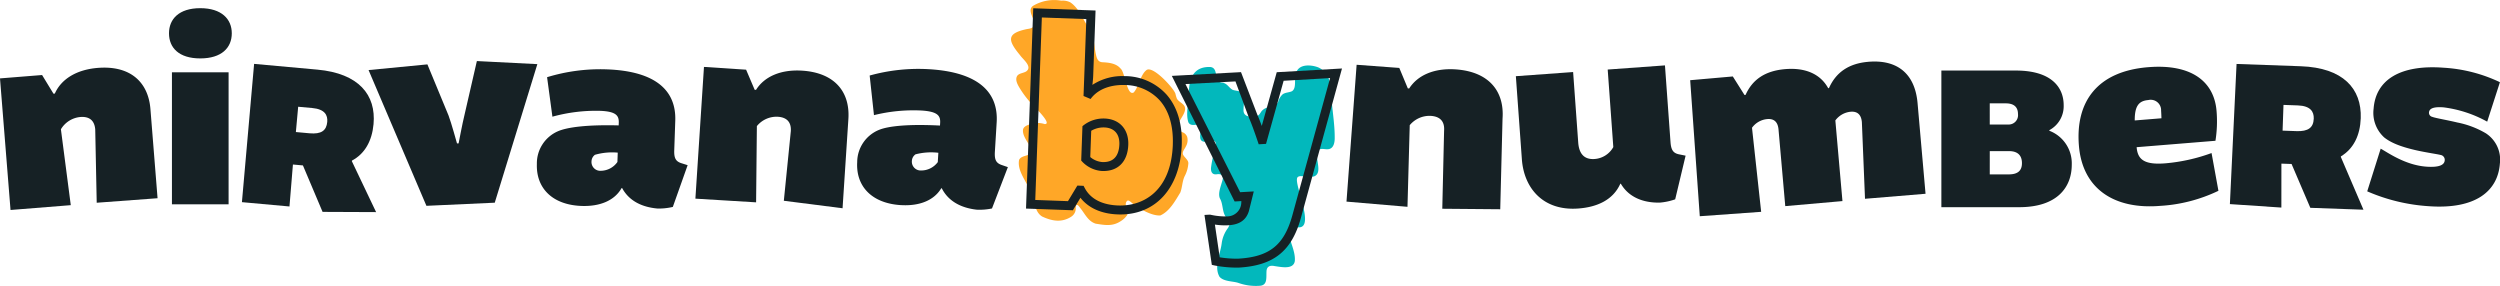 <svg viewBox="0 0 553.895 63.356" height="63.356" width="553.895" xmlns:xlink="http://www.w3.org/1999/xlink" xmlns="http://www.w3.org/2000/svg" data-name="Group 459" id="Group_459">
  <defs>
    <clipPath id="clip-path">
      <rect fill="none" transform="translate(0 0)" height="63.356" width="553.895" data-name="Rectangle 468" id="Rectangle_468"></rect>
    </clipPath>
  </defs>
  <g clip-path="url(#clip-path)" data-name="Group 458" id="Group_458">
    <path fill="#ffa727" d="M263.276,36.018c-.064-.645-.992-1.264-1.188-1.842-.177-.6.422-1.2.661-1.747a2.793,2.793,0,0,0,.287-2.084,1.73,1.73,0,0,0-1.018-1.036c-2.851-1.211.925-3.619.522-5.479-.112-.823-1.461-1.27-1.8-2a7.34,7.34,0,0,1-.307-1.037c-.24-1.08-5.035-6.409-6.447-5.245-1.315,1.019-1.68,3.683-2.791,4.927-1.521.956-1.927-4.568-2.949-5.309-.971-1.165-2.676-1.311-4.066-1.381-1.105-.113-1.236-1.147-1.449-2.1-.36-1.935-.341-3.931-1.559-5.579-1.248-1.8-2.127-4.336-4.072-5.607a3.828,3.828,0,0,0-1.976-.352,9.1,9.1,0,0,0-6.221,1.136c-2.069,1.4,2.49,4.676-1.236,5.131-4.751.959-4.414,2.5-1.648,5.836.587.887,2.849,2.534,1.313,3.593-.649.381-1.645.389-2,1.031-.45.826.1,1.824.538,2.56a21.84,21.84,0,0,0,2.843,3.728c.594.616,4.535,4.418,2.729,4.322a5.109,5.109,0,0,0-3.317.084c-.6.184-1.363.511-1.467,1.158-.154,1.242.858,2.453,1.42,3.534.4.691.69,1.542-.111,1.974-.732.36-1.834.39-2.187,1.216-.441,2.487,1.689,4.735,2.6,7.178.914,1.71.744,4.325,2.552,5.362,2.084.968,4.251,1.392,6.365.051a2.188,2.188,0,0,0,1.044-2.019c.044-1.178.637-.443.964.024,1.049,1.262,1.746,2.994,3.473,3.516,1.9.288,3.66.683,5.542-.572a4.6,4.6,0,0,0,1.358-1.255c.509-.74-.852-2.483.08-3.253.313-.222.719.238,1.363.756,1.5,1.137,4.2,2.643,5.965,2.492,2.045-.907,3.3-3.239,4.421-5.074.431-1.066.42-2.449.959-3.609a7.105,7.105,0,0,0,.826-2.906Z" data-name="Path 2510" id="Path_2510"></path>
    <path fill="#02b8bc" d="M295.714,30.3c0-2.866-.567-6.113-.739-8.832-.024-2.522-.327-5.383-2.92-6.545-1.7-.653-4.648-.818-4.964,1.63-.39,1.073.212,2.994-.845,3.657-.656.313-1.513.251-2.1.72a3.626,3.626,0,0,0-.963,1.624,2.18,2.18,0,0,1-1.824,1.2,2.491,2.491,0,0,0-1.919.976c-.258.4-.5.845-.974,1.007-1.2.272-3.125.264-2.949-1.517-.014-1.448.585-3.239-.848-3.937-.512-.224-1.184-.183-1.676-.439-.855-.553-1.141-1.457-2.336-1.542-1.841-.255-.551-3.335-2.565-3.46-3.839-.1-4.748,2.841-4.686,6.193-.061,1.966-.723,4.117-.124,6.019.312.726,1.1.676,1.749.579,1.892-.136.231,2.884,1.211,3.556.539.427,1.411.135,2.05.027,1.573-.28,1.045,1.23.794,2.229a24.57,24.57,0,0,0-.773,3.7c-.078.868.235,1.629,1.28,1.467,1.089-.162,1.543.348,1.252,1.334-.356,1.32-1.023,2.835-.587,3.972.792,1.343.455,2.981,1.4,4.246.4.519.825,1.022.764,1.48a2.365,2.365,0,0,1-.464,1.023,7.187,7.187,0,0,0-1.267,3.149c-.285,2.444-1.786,5.274-.49,7.516.953,1.065,2.838.942,4.107,1.327a11.583,11.583,0,0,0,4.76.66c1.828-.092,1.441-1.82,1.543-3.323.111-1.049.865-1.244,1.832-1.035,1.422.194,4.153.833,4.437-1.148.178-2.257-1.3-4.522-1.407-6.7.239-1.073,1.812-.664,2.517-.75,3.048-.356-.957-8.8-.631-10.784.062-.4.37-.53.839-.561a22.013,22.013,0,0,0,2.86.1c2.376-.8-.282-4.813,1.194-5.967.6-.325,1.308-.027,1.944-.09,1.307-.063,1.544-1.546,1.519-2.59Z" data-name="Path 2511" id="Path_2511"></path>
    <path fill="#162125" d="M15.681,45.455,13.494,28.643a5.611,5.611,0,0,1,4.295-2.719c2.125-.17,3.16.876,3.311,2.764l.327,16.23,13.482-1-1.581-19.77c-.482-6.02-4.516-9.677-11.657-9.106-4.722.378-8.116,2.491-9.523,5.692l-.3.024L9.325,16.623,0,17.369,2.332,46.523Z" data-name="Path 2512" id="Path_2512"></path>
    <path fill="#162125" d="M44.37,12.942c4.736,0,6.985-2.368,6.985-5.565,0-3.138-2.249-5.565-6.985-5.565s-6.927,2.427-6.927,5.565c0,3.2,2.191,5.565,6.927,5.565" data-name="Path 2513" id="Path_2513"></path>
    <rect fill="#162125" transform="translate(38.094 16.02)" height="29.247" width="12.552" data-name="Rectangle 467" id="Rectangle_467"></rect>
    <path fill="#162125" d="M64.9,36.45l2.215.2,4.353,10.294,11.86.05L77.957,35.721l.013-.135c2.872-1.517,4.454-4.382,4.791-8.089.587-6.466-3.264-11.237-12.443-12.071L56.3,14.153,53.6,44.789l10.535.957Zm1.162-12.8,3.119.283c2.8.255,3.457,1.591,3.322,3.083-.177,1.944-1.345,2.75-3.921,2.516l-3.029-.275Z" data-name="Path 2514" id="Path_2514"></path>
    <path fill="#162125" d="M109.617,44.909l9.438-30.7-13.4-.68-2.733,11.894c-.453,1.8-1.312,6.342-1.312,6.342l-.356.016s-1.276-4.624-1.88-6.2L94.693,14.264l-13.035,1.26L94.476,45.6Z" data-name="Path 2515" id="Path_2515"></path>
    <path fill="#162125" d="M137.072,27.783c-6.865-.177-11.387.379-13.492,1.314a7.746,7.746,0,0,0-4.632,7.246c-.183,5.325,3.42,9.062,9.929,9.286,4.024.138,7.268-1.172,8.845-3.962l.118,0c1.559,2.9,4.475,4.241,7.842,4.535a13.38,13.38,0,0,0,3.389-.358l3.28-9.248-1.466-.464c-1.171-.4-1.561-1.12-1.5-2.836l.226-6.568c.217-6.331-3.889-10.974-15.25-11.364a40.226,40.226,0,0,0-13.151,1.74l1.181,8.749a36.264,36.264,0,0,1,10.47-1.3c3.61.124,4.289,1.037,4.234,2.634Zm-.278,8.106a4.548,4.548,0,0,1-3.621,1.949,1.949,1.949,0,0,1-2.12-2.087,1.88,1.88,0,0,1,.761-1.455,13.8,13.8,0,0,1,5.051-.478Z" data-name="Path 2516" id="Path_2516"></path>
    <path fill="#162125" d="M167.691,27.938a5.614,5.614,0,0,1,4.645-2.07c2.127.139,3,1.323,2.875,3.213l-1.547,15.4,13.012,1.661,1.291-19.791c.393-6.026-3.071-10.228-10.22-10.694-4.725-.308-8.389,1.292-10.244,4.256l-.3-.019-1.9-4.456-9.334-.609-1.9,29.185,13.451.817Z" data-name="Path 2517" id="Path_2517"></path>
    <path fill="#162125" d="M199.6,45.443c4.019.243,7.295-.984,8.944-3.731l.118.007c1.483,2.937,4.363,4.357,7.721,4.738a13.458,13.458,0,0,0,3.4-.269l3.519-9.16-1.452-.5c-1.161-.426-1.532-1.161-1.428-2.874l.4-6.561c.382-6.322-3.6-11.07-14.948-11.757a40.268,40.268,0,0,0-13.193,1.4l.953,8.776a36.312,36.312,0,0,1,10.5-1.026c3.6.218,4.261,1.148,4.164,2.742l-.035.591c-6.86-.353-11.394.083-13.522.963a7.749,7.749,0,0,0-4.82,7.124c-.322,5.317,3.184,9.148,9.685,9.541m3.23-11.252a13.75,13.75,0,0,1,5.062-.347l-.125,2.069a4.558,4.558,0,0,1-3.67,1.854,1.951,1.951,0,0,1-2.066-2.142,1.885,1.885,0,0,1,.8-1.434" data-name="Path 2518" id="Path_2518"></path>
    <path fill="#162125" d="M322.635,15.381c-4.787-.354-8.514,1.235-10.42,4.223l-.3-.022-1.89-4.532-9.454-.7-2.244,30.32,13.512,1.151.5-18.087a5.688,5.688,0,0,1,4.724-2.057c2.154.16,3.028,1.367,2.886,3.282l-.4,17.291,12.841.11.507-20.052c.452-6.1-3.021-10.391-10.261-10.927" data-name="Path 2519" id="Path_2519"></path>
    <path fill="#162125" d="M370.114,31.484l-1.23-16.995-12.686.919,1.243,17.174a5.152,5.152,0,0,1-4.14,2.645c-2.334.169-3.455-1.193-3.633-3.647l-1.13-15.618-12.687.918,1.334,18.431c.459,6.343,4.679,11.452,12.458,10.889,4.19-.3,7.744-1.885,9.348-5.489l.12-.009c1.785,3.059,5.061,4.266,8.664,4.186a13.6,13.6,0,0,0,3.376-.726l2.308-9.672-1.526-.31c-1.223-.273-1.693-.96-1.819-2.7" data-name="Path 2520" id="Path_2520"></path>
    <path fill="#162125" d="M413.868,13.7c-4.243.373-7.085,2.31-8.643,5.82l-.179.016c-1.724-3.161-5.1-4.61-9.586-4.216-4.423.39-7.2,2.32-8.713,5.706l-.239.021-2.59-4.108-9.444.831L376.6,47.907l13.6-.976-2.03-18.624a4.674,4.674,0,0,1,3.384-1.924c1.494-.132,2.345.637,2.492,2.31l1.494,16.974,12.671-1.115-1.573-17.871a4.77,4.77,0,0,1,3.384-1.924c1.494-.131,2.345.637,2.492,2.31l.694,16.974,13.411-1.11L424.852,22.85c-.568-6.455-4.41-9.731-10.984-9.152" data-name="Path 2521" id="Path_2521"></path>
    <path fill="#162125" d="M454.05,28.972v-.137a6.023,6.023,0,0,0,3.174-5.521c0-4.049-2.808-7.683-10.583-7.682l-16.515,0,0,30.271,17.252,0c8.327,0,11.639-4.327,11.638-9.433a7.723,7.723,0,0,0-4.97-7.5m-13.2-6.07h3.542c1.933,0,2.714.919,2.715,2.391a2.072,2.072,0,0,1-2.07,2.3h-4.186Zm4.235,15.733h-4.232V33.483h4.278c2.024,0,2.852,1.057,2.852,2.668,0,1.655-.919,2.484-2.9,2.484" data-name="Path 2522" id="Path_2522"></path>
    <path fill="#162125" d="M479.759,36.186c-4.724.385-6.151-.884-6.37-3.575l17.461-1.42a27.277,27.277,0,0,0,.247-6.582c-.54-6.638-5.669-10.494-15.178-9.721-11.182.91-16.118,7.572-15.32,17.379.784,9.628,7.895,14.166,17.941,13.349a34.449,34.449,0,0,0,12.971-3.343l-1.523-8.364a39.54,39.54,0,0,1-10.229,2.277M475.97,22.168a2.307,2.307,0,0,1,2.84,2.357c.044.538.077,1.679.077,1.679l-5.92.482c-.014-3.129.85-4.343,3-4.518" data-name="Path 2523" id="Path_2523"></path>
    <path fill="#162125" d="M518.641,34.651c2.822-1.695,4.264-4.681,4.4-8.451.235-6.575-3.927-11.189-13.26-11.522l-14.253-.509L494.05,45.221l11.406.767.008-9.736,2.252.08,4.155,9.711,11.77.42-5.005-11.674Zm-9.836-5.6-3.08-.11.2-5.7,3.173.113c2.85.1,3.586,1.417,3.532,2.934-.071,1.977-1.207,2.858-3.828,2.764" data-name="Path 2524" id="Path_2524"></path>
    <path fill="#162125" d="M550.87,29.6a19.958,19.958,0,0,0-6.435-2.462c-2.128-.518-4.8-.957-5.563-1.253a.919.919,0,0,1-.712-.955c.062-.838.88-1.319,3.213-1.146a26.805,26.805,0,0,1,9.684,3.172l2.821-8.745A33.546,33.546,0,0,0,541.362,15c-9.574-.708-15,2.681-15.471,9.083a7.353,7.353,0,0,0,2.355,6.371c1.421,1.128,3.462,2,6.892,2.8,2.307.532,4.987.91,5.576,1.075a1.092,1.092,0,0,1,.933,1.211c-.071.958-1.141,1.6-4.073,1.384-4.727-.35-8.553-3.148-10.115-3.985l-2.982,9.453a40.573,40.573,0,0,0,13.532,3.287c10.591.784,15.415-3.432,15.857-9.415a6.959,6.959,0,0,0-3-6.659" data-name="Path 2525" id="Path_2525"></path>
    <path fill="#162125" d="M279.554,27.9c-.34-.93-.712-1.9-1-2.532l-3.6-9.385-15.326.83L273.541,44.64l1.516-.086-.039.125a3.134,3.134,0,0,1-3.032,3.264,15.011,15.011,0,0,1-3.654-.338,1.362,1.362,0,0,0-.394-.046l-1.079.062,1.628,11.06.663.147a26.067,26.067,0,0,0,5.275.463c7.745-.443,11.74-3.62,13.79-10.969l9.114-33.148L282.873,16Zm15.138-10.6-8.383,30.487c-1.826,6.547-5.077,9.128-12,9.524a23.726,23.726,0,0,1-4.071-.3l-1.068-7.256a14.555,14.555,0,0,0,2.926.156c1.6-.091,3.811-.517,4.606-3.144l1.083-4.356-3.022.173L262.644,18.625l11.08-.587,3.032,8.167c.672,1.459,1.865,5.011,1.877,5.047l.24.716,1.627-.093,3.9-13.98Z" data-name="Path 2526" id="Path_2526"></path>
    <path fill="#162125" d="M244.731,26.26a7.193,7.193,0,0,0-4.539,1.405l-.366.284-.276,7.625.279.3a6.647,6.647,0,0,0,4.081,1.991c.1.01.2.017.29.02,3.483.125,5.644-2.046,5.78-5.809.123-3.413-1.946-5.7-5.249-5.816m-.46,9.649a4.716,4.716,0,0,1-2.714-1.112l.21-5.818a5.355,5.355,0,0,1,2.892-.743c2.207.075,3.429,1.453,3.345,3.768-.067,1.841-.768,4.012-3.733,3.9" data-name="Path 2527" id="Path_2527"></path>
    <path fill="#162125" d="M249.26,16.869a12.122,12.122,0,0,0-7.231,1.936c.086-.7.157-1.429.179-2.039l.521-14.436-13.806-.5-1.6,44.383,10.386.374,1.671-2.767c1.758,2.259,4.646,3.563,8.273,3.686,8.261.3,13.824-5.745,14.172-15.4.169-4.673-1.028-8.565-3.463-11.256a12.547,12.547,0,0,0-9.1-3.988m10.587,15.173c-.37,10.255-6.506,13.693-12.124,13.49-2.485-.09-5.776-.831-7.386-3.853l-.267-.5-1.373-.055-2.081,3.449-7.247-.263,1.459-40.431,9.853.357-.449,12.459c-.06,1.641-.171,4.579-.171,4.579l1.565.664c2.171-2.959,6.012-3.149,7.563-3.093a10.571,10.571,0,0,1,7.7,3.338c2.082,2.3,3.1,5.711,2.954,9.859" data-name="Path 2528" id="Path_2528"></path>
  </g>
</svg>
